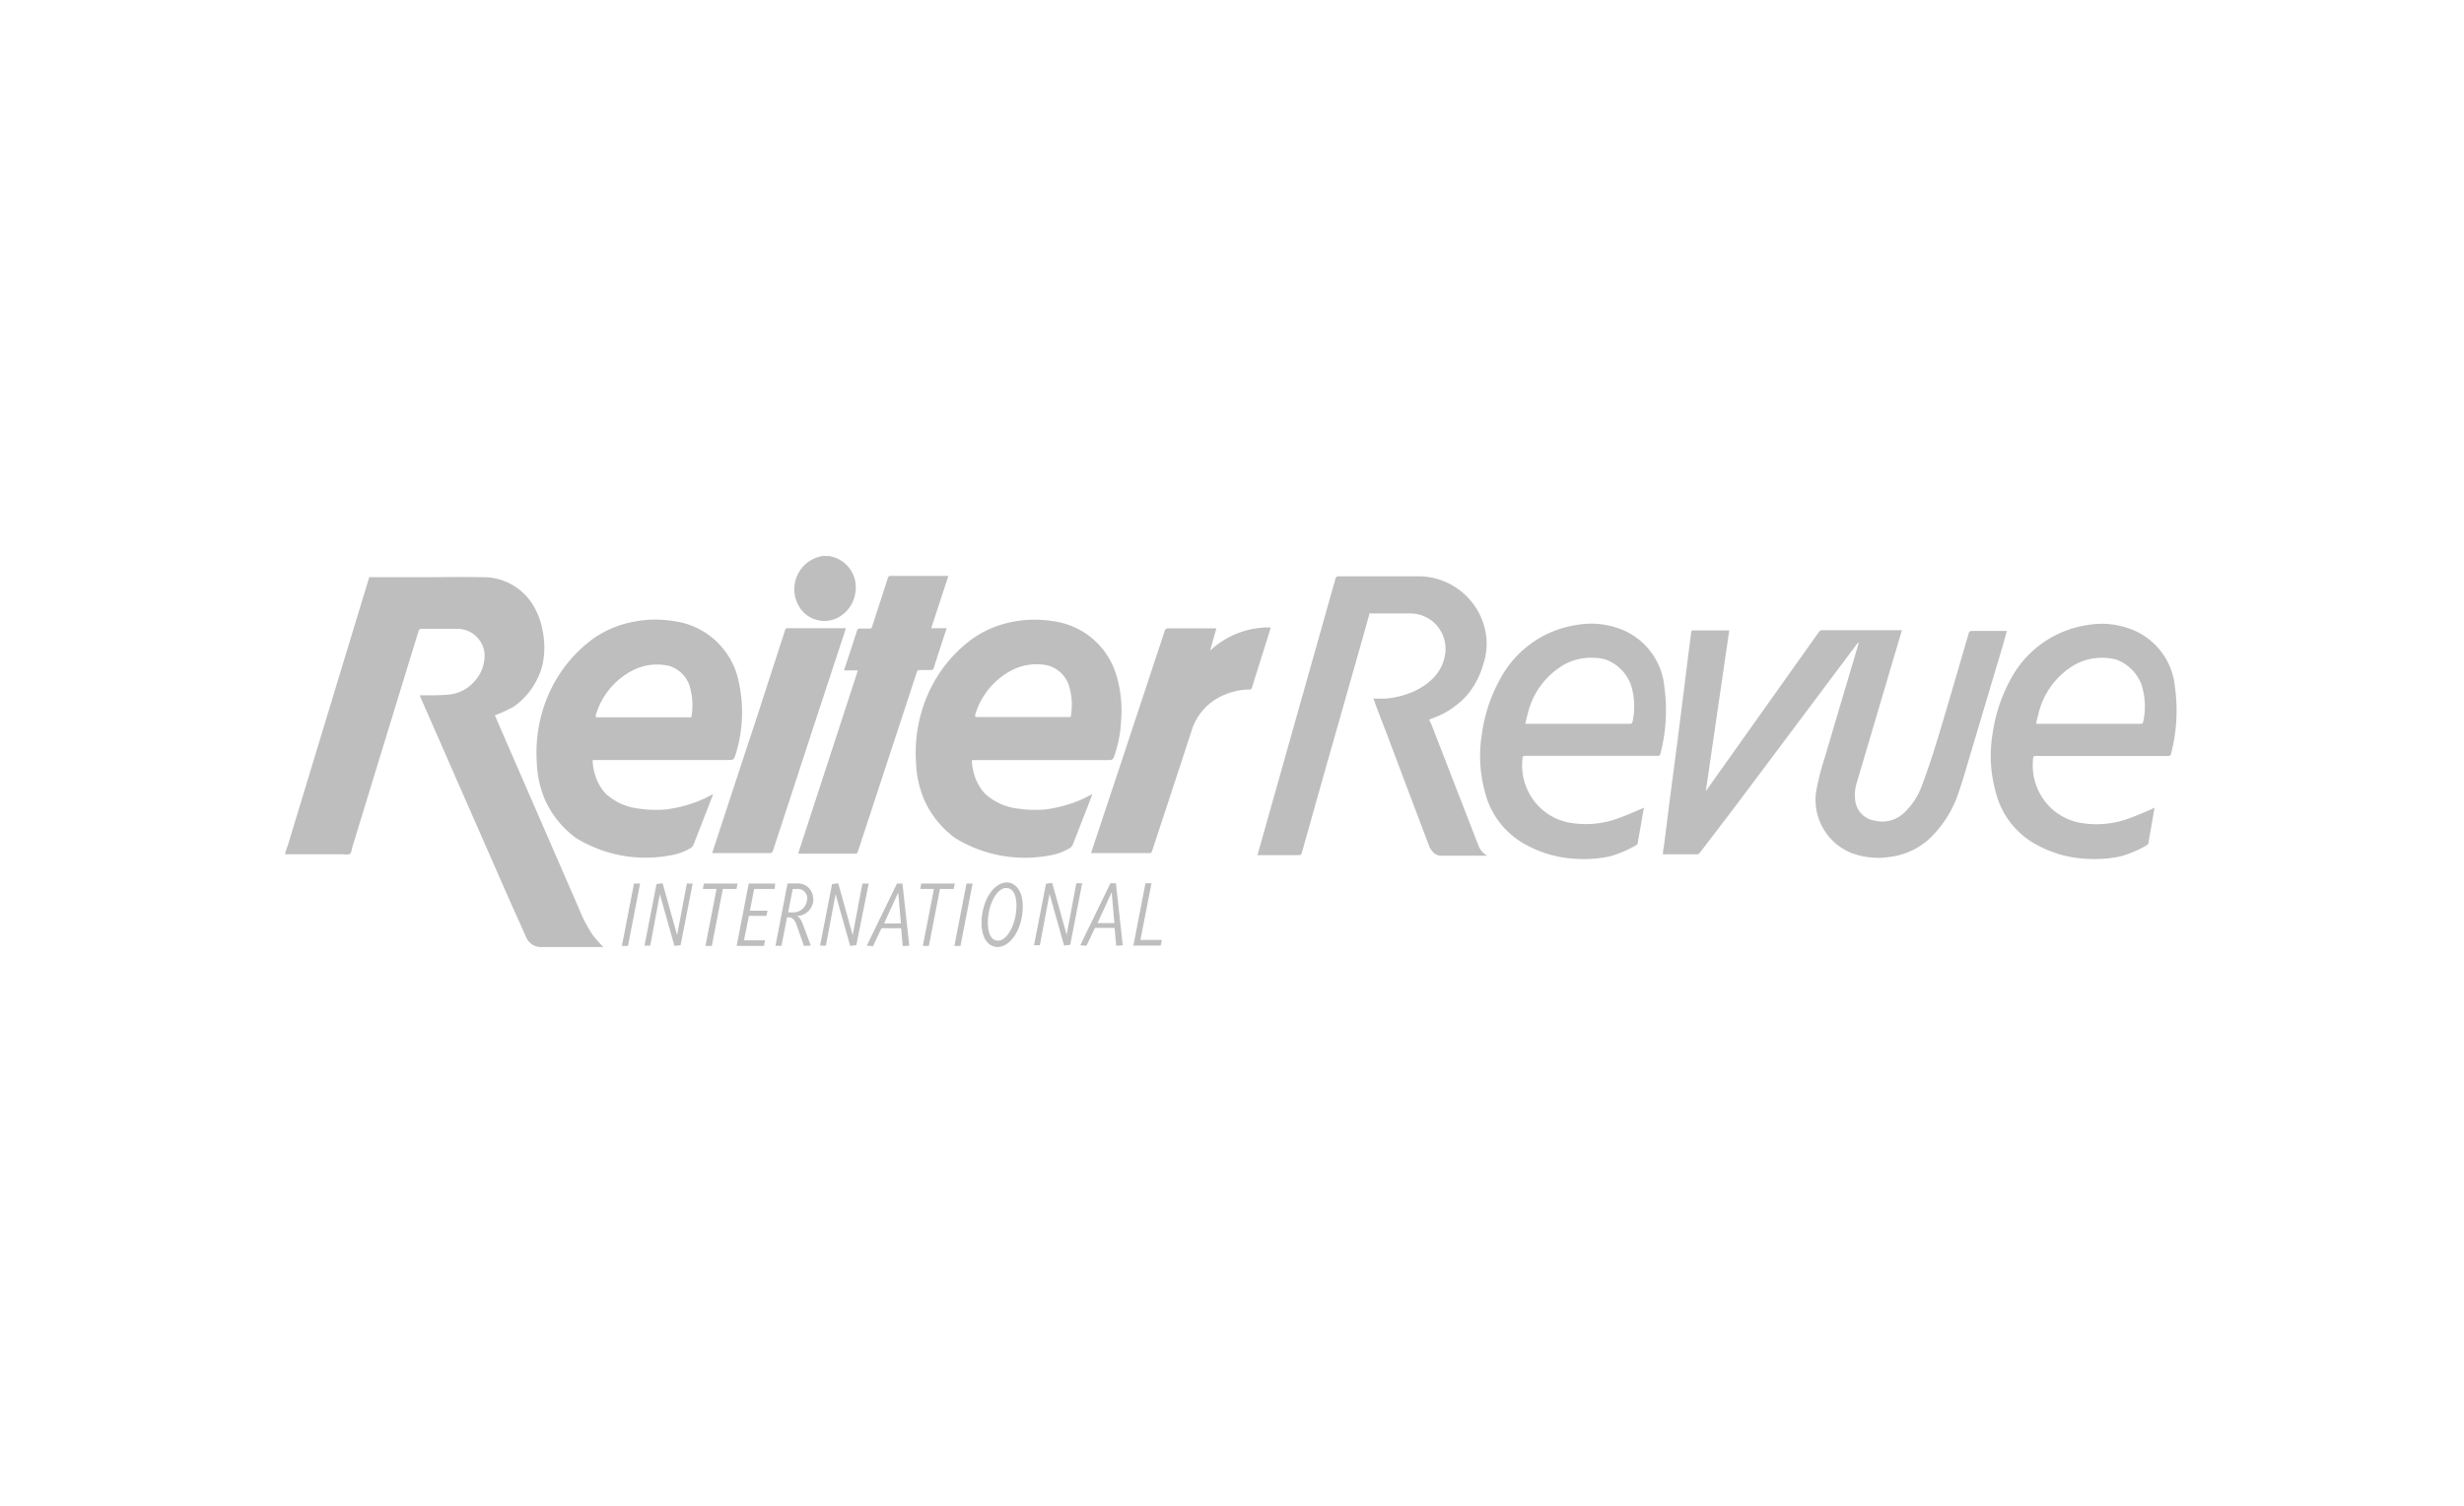 <svg id="reiter_revue" data-name="reiter revue" xmlns="http://www.w3.org/2000/svg" viewBox="0 0 360 220"><defs><style>.cls-1{fill:#bebebe;}</style></defs><g id="g12"><path id="path14" class="cls-1" d="M314.79,118c-.18,1-.34,2-.51,2.94-.12.71-.26,1.42-.37,2.14a.55.55,0,0,1-.33.45,15.68,15.68,0,0,1-3.9,1.62,18.89,18.89,0,0,1-5.2.3,16.7,16.7,0,0,1-7-2.07,12,12,0,0,1-5.9-7.67,19.6,19.6,0,0,1-.46-8.48,23.24,23.24,0,0,1,2.69-8.07A15.23,15.23,0,0,1,305,91.32a11.81,11.81,0,0,1,5.69.38,10,10,0,0,1,7.07,8.6,25,25,0,0,1-.57,9.85c-.07.26-.21.3-.45.3H297.68c-.62,0-.61,0-.66.63a8.71,8.71,0,0,0,1.59,5.78,8.42,8.42,0,0,0,5.73,3.42,13.78,13.78,0,0,0,7.21-.9c.92-.33,1.82-.74,2.72-1.12Zm-17.33-12.25.3,0h15a.31.31,0,0,0,.36-.25h0a10.45,10.45,0,0,0-.21-5.38,6.2,6.2,0,0,0-3.77-3.77,8.44,8.44,0,0,0-5.7.6,11.22,11.22,0,0,0-5.64,7.47,11.69,11.69,0,0,0-.31,1.3"/><path id="path16" class="cls-1" d="M41.67,124.63c.15-.46.32-.92.46-1.38Q48,103.92,53.87,84.58c0-.08.05-.15.08-.25h7.49c3,0,6-.06,9,0a8.48,8.48,0,0,1,7.46,4.11A10.55,10.55,0,0,1,79.25,92a12.1,12.1,0,0,1,.09,4.72,8.52,8.52,0,0,1-.76,2.3A10.39,10.39,0,0,1,75,103.28a20.59,20.59,0,0,1-2.38,1.11,1.7,1.7,0,0,1-.32.1c.26.62.52,1.22.78,1.82q5.78,13.29,11.57,26.59a19.67,19.67,0,0,0,1.94,3.69c.38.53.85,1,1.28,1.49.07.08.15.15.29.28h-9a2.31,2.31,0,0,1-2.31-1.49c-1.09-2.43-2.19-4.85-3.26-7.3L61.49,102l-.16-.41H62c1.15,0,2.31,0,3.44-.09a5.72,5.72,0,0,0,3.92-2,5.51,5.51,0,0,0,1.42-4.15,4,4,0,0,0-4-3.48c-1.7,0-3.4,0-5.09,0a.46.46,0,0,0-.55.38v0Q56.3,108,51.51,123.66c-.12.37-.14.89-.39,1.08s-.77.07-1.17.07H42.09a2,2,0,0,1-.42,0v-.13"/><path id="path18" class="cls-1" d="M121.2,81.24l.67.18A4.61,4.61,0,0,1,125,86.36a4.92,4.92,0,0,1-2,3.52,4.29,4.29,0,0,1-6-.89c-.07-.1-.14-.2-.2-.3a4.91,4.91,0,0,1,1.56-6.77,5,5,0,0,1,1.34-.58l.39-.1h1.14"/><path id="path20" class="cls-1" d="M277.88,92.06,276.42,97l-5.14,17.36a6.06,6.06,0,0,0-.18,2.87,3.36,3.36,0,0,0,2.77,2.66,4.64,4.64,0,0,0,4.53-1.34,10.1,10.1,0,0,0,2.48-4c1.35-3.59,2.43-7.28,3.53-11s2.15-7.33,3.22-11a.43.43,0,0,1,.47-.37h0c1.57,0,3.14,0,4.71,0h.41c-.26.9-.49,1.77-.75,2.63L286.75,114c-.2.66-.44,1.31-.66,2a16.41,16.41,0,0,1-3.65,6,10.32,10.32,0,0,1-6.15,3.17,11.12,11.12,0,0,1-5.88-.58,8.4,8.4,0,0,1-5.1-8.71,35.55,35.55,0,0,1,1.33-5.31q2.43-8.24,4.88-16.46a.57.57,0,0,0,0-.26l-.18.19-14,18.69q-4.47,6-9,11.87a.53.53,0,0,1-.36.22h-4.84a.48.48,0,0,1-.18,0c0-.49.11-1,.18-1.45q.45-3.59.91-7.2l1-7.63,1.05-8.29q.49-4,1-7.93c0-.08.14-.22.21-.22h5.34l-3.41,23.39.06,0,1.21-1.71,15.19-21.38a.66.66,0,0,1,.62-.33c3.69,0,7.37,0,11,0h.52"/><path id="path22" class="cls-1" d="M86.6,111a6.48,6.48,0,0,0,.26,1.91A7,7,0,0,0,88.54,116a8.62,8.62,0,0,0,4.86,2.15,17.4,17.4,0,0,0,3.95.11,20.32,20.32,0,0,0,4.13-1,17.32,17.32,0,0,0,2.48-1.13l.2-.08a2,2,0,0,1-.07.26c-.93,2.39-1.85,4.78-2.79,7.16a1,1,0,0,1-.39.43A8.39,8.39,0,0,1,97.78,125a19.4,19.4,0,0,1-13.6-2.55,14.12,14.12,0,0,1-4.55-5.58,15.37,15.37,0,0,1-1.21-5.59,21.4,21.4,0,0,1,1.48-9.23,20.14,20.14,0,0,1,6.48-8.53,15,15,0,0,1,6.08-2.66,16.3,16.3,0,0,1,6-.11,11.15,11.15,0,0,1,9.22,7.84,20.62,20.62,0,0,1-.19,11.59c-.3.86-.3.86-1.19.86H86.6ZM101,104.8a9.65,9.65,0,0,0-.28-4.68,4.52,4.52,0,0,0-3-2.84,7.87,7.87,0,0,0-5.29.67,10.75,10.75,0,0,0-5.39,6.56c0,.09,0,.3.14.29H101"/><path id="path24" class="cls-1" d="M142,111a6.83,6.83,0,0,0,.27,1.91,7,7,0,0,0,1.68,3.09,8.62,8.62,0,0,0,4.86,2.15,17.4,17.4,0,0,0,3.95.11,20.32,20.32,0,0,0,4.13-1,17.83,17.83,0,0,0,2.48-1.13l.2-.08a2,2,0,0,1-.07.26c-.93,2.39-1.85,4.78-2.79,7.16a1.08,1.08,0,0,1-.39.43,8.39,8.39,0,0,1-3.13,1.11,19.44,19.44,0,0,1-13.61-2.55,14,14,0,0,1-4.54-5.58,15.37,15.37,0,0,1-1.21-5.59,21.25,21.25,0,0,1,1.48-9.23,20.06,20.06,0,0,1,6.48-8.53,15,15,0,0,1,6.08-2.66,16.3,16.3,0,0,1,6-.11,11.16,11.16,0,0,1,9.22,7.84,17.86,17.86,0,0,1,.7,6.74,17.46,17.46,0,0,1-.9,4.85c-.29.86-.29.86-1.18.86H142Zm14.43-6.24a9.65,9.65,0,0,0-.28-4.68,4.52,4.52,0,0,0-3-2.84,7.87,7.87,0,0,0-5.29.67,10.75,10.75,0,0,0-5.39,6.56c0,.09,0,.3.14.29h13.8"/><path id="path26" class="cls-1" d="M200.14,89.48,198.87,94q-2.49,8.79-5,17.57l-3.66,13a.42.42,0,0,1-.45.37h0l-5.71,0-.33,0c.24-.84.47-1.65.69-2.46l8.15-28.87c.85-3,1.69-6,2.54-9,.08-.3.18-.41.51-.41,4.61,0,6.79,0,11.4,0a10,10,0,0,1,9.83,7.26,9.28,9.28,0,0,1-.07,5.4,12.55,12.55,0,0,1-2.11,4.31,10,10,0,0,1-2,1.94,11.37,11.37,0,0,1-2.12,1.32c-.42.21-1.59.66-1.73.7.36.91.1.15.44,1q3.41,8.79,6.82,17.57a3,3,0,0,0,1.21,1.32h-6.77a1.66,1.66,0,0,1-1.16-.55,3.18,3.18,0,0,1-.52-.79q-3.12-8.25-6.23-16.5c-.58-1.53-1.17-3-1.75-4.59,0-.1-.14-.36-.2-.54a17,17,0,0,0,2,0c4-.41,7.89-2.65,8.46-6.32a5.15,5.15,0,0,0-5.07-6.1h-5.89"/><path id="path28" class="cls-1" d="M240.18,118c-.18,1-.34,2-.51,2.94-.13.71-.26,1.42-.37,2.14a.55.55,0,0,1-.33.45,16.24,16.24,0,0,1-3.9,1.62,18.89,18.89,0,0,1-5.2.3,16.7,16.7,0,0,1-7-2.07,12,12,0,0,1-5.91-7.67,19.75,19.75,0,0,1-.45-8.48,23,23,0,0,1,2.69-8.07,15.23,15.23,0,0,1,11.2-7.86,11.81,11.81,0,0,1,5.69.38,10,10,0,0,1,7.07,8.6,25,25,0,0,1-.57,9.85c-.07.26-.21.3-.45.3H223.07c-.62,0-.6,0-.65.63a8.64,8.64,0,0,0,1.58,5.78,8.42,8.42,0,0,0,5.73,3.42,13.78,13.78,0,0,0,7.21-.9c.92-.33,1.81-.74,2.72-1.12Zm-17.33-12.25.3,0h15a.32.32,0,0,0,.36-.26,10.45,10.45,0,0,0-.21-5.38,6.2,6.2,0,0,0-3.77-3.77,8.46,8.46,0,0,0-5.71.6,11.28,11.28,0,0,0-5.64,7.47c-.12.43-.23.86-.31,1.3"/><path id="path30" class="cls-1" d="M138.58,84.09l-2.53,7.7h2.25c-.07.23-.11.41-.18.58-.56,1.73-1.13,3.45-1.68,5.18a.41.41,0,0,1-.46.34h0c-.54,0-1.08,0-1.61,0-.25,0-.34.08-.42.31q-1.74,5.31-3.49,10.63l-5.13,15.61c-.06.17-.11.28-.33.28h-8.24a.8.8,0,0,1-.15,0l8.73-26.77h-2c0-.14.05-.22.07-.3q.92-2.76,1.81-5.53a.35.35,0,0,1,.39-.29h0c.49,0,1,0,1.47,0a.29.29,0,0,0,.33-.24c.76-2.37,1.54-4.72,2.29-7.09a.43.43,0,0,1,.48-.36h0l7.93,0h.45"/><path id="path32" class="cls-1" d="M177.72,91.79l-.92,3.27a12.58,12.58,0,0,1,8.86-3.39l-.61,2Q184,97,182.93,100.42c-.08.26-.18.34-.47.33a8.79,8.79,0,0,0-3.32.67,8.29,8.29,0,0,0-5.09,5.48q-1.92,5.89-3.86,11.77c-.63,1.89-1.25,3.79-1.87,5.68-.06.18-.13.29-.36.29-2.77,0-5.55,0-8.33,0h-.21a2.45,2.45,0,0,1,.09-.32q2.24-6.75,4.49-13.5l6.16-18.61a.51.51,0,0,1,.59-.41h7"/><path id="path34" class="cls-1" d="M123.57,91.82q-.22.72-.45,1.41l-4.8,14.59q-2.68,8.22-5.38,16.44a.46.46,0,0,1-.53.38h0c-2.64,0-5.29,0-7.93,0h-.42c.1-.32.18-.61.28-.89q3.18-9.69,6.37-19.36l4-12.34c.06-.17.11-.26.32-.26h8.3l.2,0"/><path id="path36" class="cls-1" d="M93.52,129.09h-.89l-1.77,9.11h.89Zm7.68,0h-.85l-1.42,7.53-2.12-7.57-.89.11-1.76,9H95l1.41-7.51,2.13,7.55.9-.11Zm6.55,0h-4.91l-.15.79h2l-1.62,8.32H104l1.61-8.32h2Zm5.5,0h-3.86l-1.76,9.11h4l.14-.81h-3.07l.72-3.58h2.56l.16-.75h-2.58l.63-3.18h3Zm5.55,2.21a2.21,2.21,0,0,0-2.17-2.23l-.31,0h-1.26l-1.76,9.11h.88l.81-4.15h.17a.93.93,0,0,1,.76.28,2.15,2.15,0,0,1,.46.82l1.08,3.08,1-.07-1.24-3.31a2.7,2.7,0,0,0-.43-.73,1.16,1.16,0,0,0-.39-.26v0a2.48,2.48,0,0,0,2.44-2.51Zm-.88,0a2,2,0,0,1-2,2h-.77l.67-3.41h.51a1.38,1.38,0,0,1,1.61,1.42Zm9-2.21H126l-1.42,7.53-2.11-7.57-.9.11-1.76,9h.86l1.41-7.51,2.13,7.55.9-.11Zm5.93,9.07-1-9.07h-.8l-4.41,9.07.91.07,1.24-2.61h2.87l.23,2.61Zm-1.22-3.24h-2.46l2.06-4.52h0Zm7.88-5.83h-4.92l-.14.79h2l-1.62,8.32h.88l1.62-8.32h2Zm2.59,0h-.89l-1.77,9.11h.89Zm7.33,3.34c0-2.41-1.17-3.5-2.32-3.5-1.95,0-3.7,2.69-3.7,5.94,0,2.41,1.15,3.49,2.32,3.49,1.94,0,3.7-2.68,3.7-5.93Zm-.93,0c0,2.39-1.26,5-2.68,5-.92,0-1.49-.87-1.49-2.69,0-2.4,1.25-5,2.67-5,.93,0,1.51.87,1.51,2.69Zm9.61-3.39h-.85l-1.42,7.53-2.11-7.57-.9.11-1.76,9h.86l1.41-7.51,2.13,7.55.9-.11Zm5.93,9.07-1-9.07h-.8l-4.41,9.07.91.07,1.24-2.61h2.87l.23,2.61Zm-1.22-3.24h-2.46l2.06-4.52h0Zm6.86,2.46h-3.06l1.62-8.29h-.88l-1.77,9.11h4l.15-.81"/></g></svg>